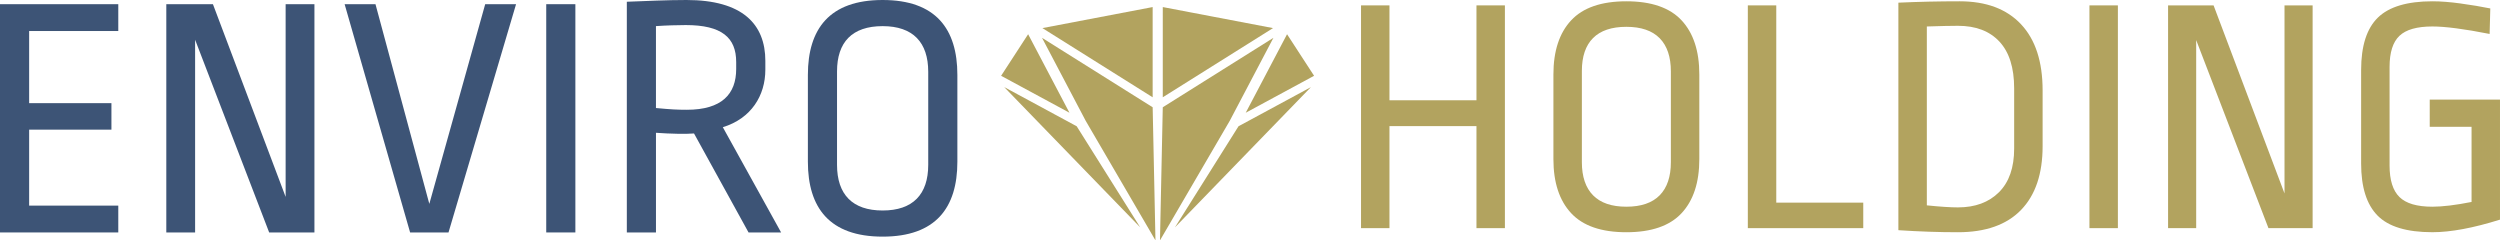 <svg width="312" height="30" viewBox="0 0 312 30" fill="none" xmlns="http://www.w3.org/2000/svg">
    <g clip-path="url(#clip0_822_169)">
        <path d="M14.762 3.871H3.637V12.874H13.907V16.18H3.637V25.661H14.762V29.009H0V0.523H14.762V3.871Z" fill="#3D5476"/>
        <path d="M24.349 4.959V29.009H20.755V0.523H26.574L35.647 24.573V0.523H39.241V29.009H33.592L24.349 4.959Z" fill="#3D5476"/>
        <path d="M55.974 29.009H51.182L43.009 0.523H46.86L53.579 25.444L60.553 0.523H64.404L55.974 29.009Z" fill="#3D5476"/>
        <path d="M71.807 29.009H68.17V0.523H71.807V29.009Z" fill="#3D5476"/>
        <path d="M95.515 7.611V8.698C95.515 11.917 93.76 14.788 90.208 15.875L97.482 29.009H93.418L86.614 16.657C85.672 16.744 83.576 16.701 81.865 16.571V29.009H78.228V0.218C80.624 0.131 83.234 0 85.673 0C92.649 0 95.516 3.001 95.516 7.611H95.515ZM81.863 3.262V13.482C83.703 13.657 84.517 13.699 85.715 13.699C90.079 13.699 91.876 11.742 91.876 8.61V7.74C91.876 4.694 90.079 3.129 85.585 3.129C84.644 3.129 83.061 3.172 81.863 3.259V3.262Z" fill="#3D5476"/>
        <path d="M119.48 9.351V20.181C119.48 25.922 116.784 29.532 110.152 29.532C103.52 29.532 100.824 25.922 100.824 20.181V9.351C100.824 3.61 103.52 0 110.152 0C116.784 0 119.48 3.61 119.48 9.351ZM104.461 8.916V20.572C104.461 24.269 106.386 26.27 110.152 26.27C113.918 26.27 115.843 24.269 115.843 20.572V8.96C115.843 5.307 113.961 3.262 110.152 3.262C106.343 3.262 104.461 5.263 104.461 8.916Z" fill="#3D5476"/>
        <path d="M187.812 0.672V28.472H184.263V15.739H173.405V28.472H169.856V0.672H173.405V12.514H184.263V0.672H187.812Z" fill="#B2A35F"/>
        <path d="M209.861 2.539C211.336 4.124 212.075 6.374 212.075 9.288V19.857C212.075 22.772 211.336 25.02 209.861 26.605C208.385 28.19 206.088 28.983 202.97 28.983C199.853 28.983 197.555 28.192 196.08 26.605C194.605 25.02 193.866 22.772 193.866 19.857V9.288C193.866 6.374 194.603 4.124 196.08 2.539C197.555 0.955 199.852 0.162 202.97 0.162C206.089 0.162 208.385 0.955 209.861 2.539ZM198.815 4.746C197.881 5.68 197.417 7.052 197.417 8.863V20.238C197.417 22.049 197.883 23.429 198.815 24.376C199.747 25.325 201.133 25.797 202.97 25.797C204.807 25.797 206.192 25.324 207.126 24.376C208.059 23.429 208.524 22.049 208.524 20.238V8.907C208.524 7.097 208.058 5.717 207.126 4.768C206.192 3.821 204.807 3.347 202.97 3.347C201.133 3.347 199.747 3.814 198.815 4.747V4.746Z" fill="#B2A35F"/>
        <path d="M221.678 0.672V25.289H232.535V28.472H218.129V0.672H221.678Z" fill="#B2A35F"/>
        <path d="M252.224 3.029C254.02 4.938 254.918 7.691 254.918 11.284V18.245C254.918 21.697 254.02 24.35 252.224 26.203C250.428 28.056 247.803 28.983 244.352 28.983C241.985 28.983 239.508 28.897 236.918 28.728V0.333C239.424 0.219 241.972 0.162 244.561 0.162C247.873 0.162 250.428 1.117 252.224 3.027V3.029ZM240.469 3.304V25.628C242.111 25.797 243.406 25.883 244.352 25.883C246.496 25.883 248.201 25.254 249.467 23.995C250.734 22.735 251.367 20.917 251.367 18.541V11.03C251.367 8.455 250.754 6.51 249.53 5.193C248.305 3.878 246.58 3.22 244.352 3.22C243.488 3.22 242.195 3.248 240.469 3.305V3.304Z" fill="#B2A35F"/>
        <path d="M264.312 0.672V28.472H260.763V0.672H264.312Z" fill="#B2A35F"/>
        <path d="M283.104 28.472L274.083 5.002V28.472H270.576V0.672H276.255L285.107 24.143V0.672H288.615V28.472H283.102H283.104Z" fill="#B2A35F"/>
        <path d="M307.114 0.439C308.451 0.623 309.675 0.827 310.789 1.054L310.705 4.237C307.559 3.615 305.178 3.304 303.564 3.304C301.643 3.304 300.272 3.692 299.451 4.471C298.629 5.249 298.219 6.543 298.219 8.355V20.663C298.219 22.474 298.629 23.782 299.451 24.589C300.272 25.395 301.643 25.797 303.564 25.797C304.817 25.797 306.446 25.601 308.45 25.204V15.825H303.23V12.428H311.999V27.41C308.659 28.457 305.845 28.98 303.563 28.98C300.362 28.98 298.078 28.287 296.715 26.9C295.351 25.514 294.669 23.35 294.669 20.406V8.736C294.669 5.737 295.365 3.558 296.756 2.2C298.148 0.841 300.417 0.162 303.563 0.162C304.593 0.162 305.777 0.254 307.112 0.437L307.114 0.439Z" fill="#B2A35F"/>
        <path d="M154.565 15.759L146.635 28.373L163.604 10.872L154.565 15.759Z" fill="#B2A35F"/>
        <path d="M126.93 6.395L124.938 9.459L130.789 12.621L133.469 14.071L128.311 4.271L126.93 6.395Z" fill="#B2A35F"/>
        <path d="M125.324 10.867L142.298 28.373L134.371 15.758L125.324 10.867Z" fill="#B2A35F"/>
        <path d="M130.093 3.506L143.851 12.142V0.882L137.988 2L130.093 3.506Z" fill="#B2A35F"/>
        <path d="M135.501 15.088L144.202 30L143.852 13.387L130.045 4.721L135.501 15.088Z" fill="#B2A35F"/>
        <path d="M145.114 13.386L144.765 30L153.466 15.088L158.922 4.721L145.114 13.386Z" fill="#B2A35F"/>
        <path d="M158.923 12.202L163.997 9.459L162.005 6.395L160.624 4.271L155.466 14.071L158.923 12.202Z" fill="#B2A35F"/>
        <path d="M151.3 2.061L145.115 0.882V1.609L145.114 12.141L158.874 3.506L151.3 2.061Z" fill="#B2A35F"/>
    </g>
    <defs>
        <clipPath id="clip0_822_169">
            <rect width="312" height="30" fill="white"/>
        </clipPath>
    </defs>
</svg>
